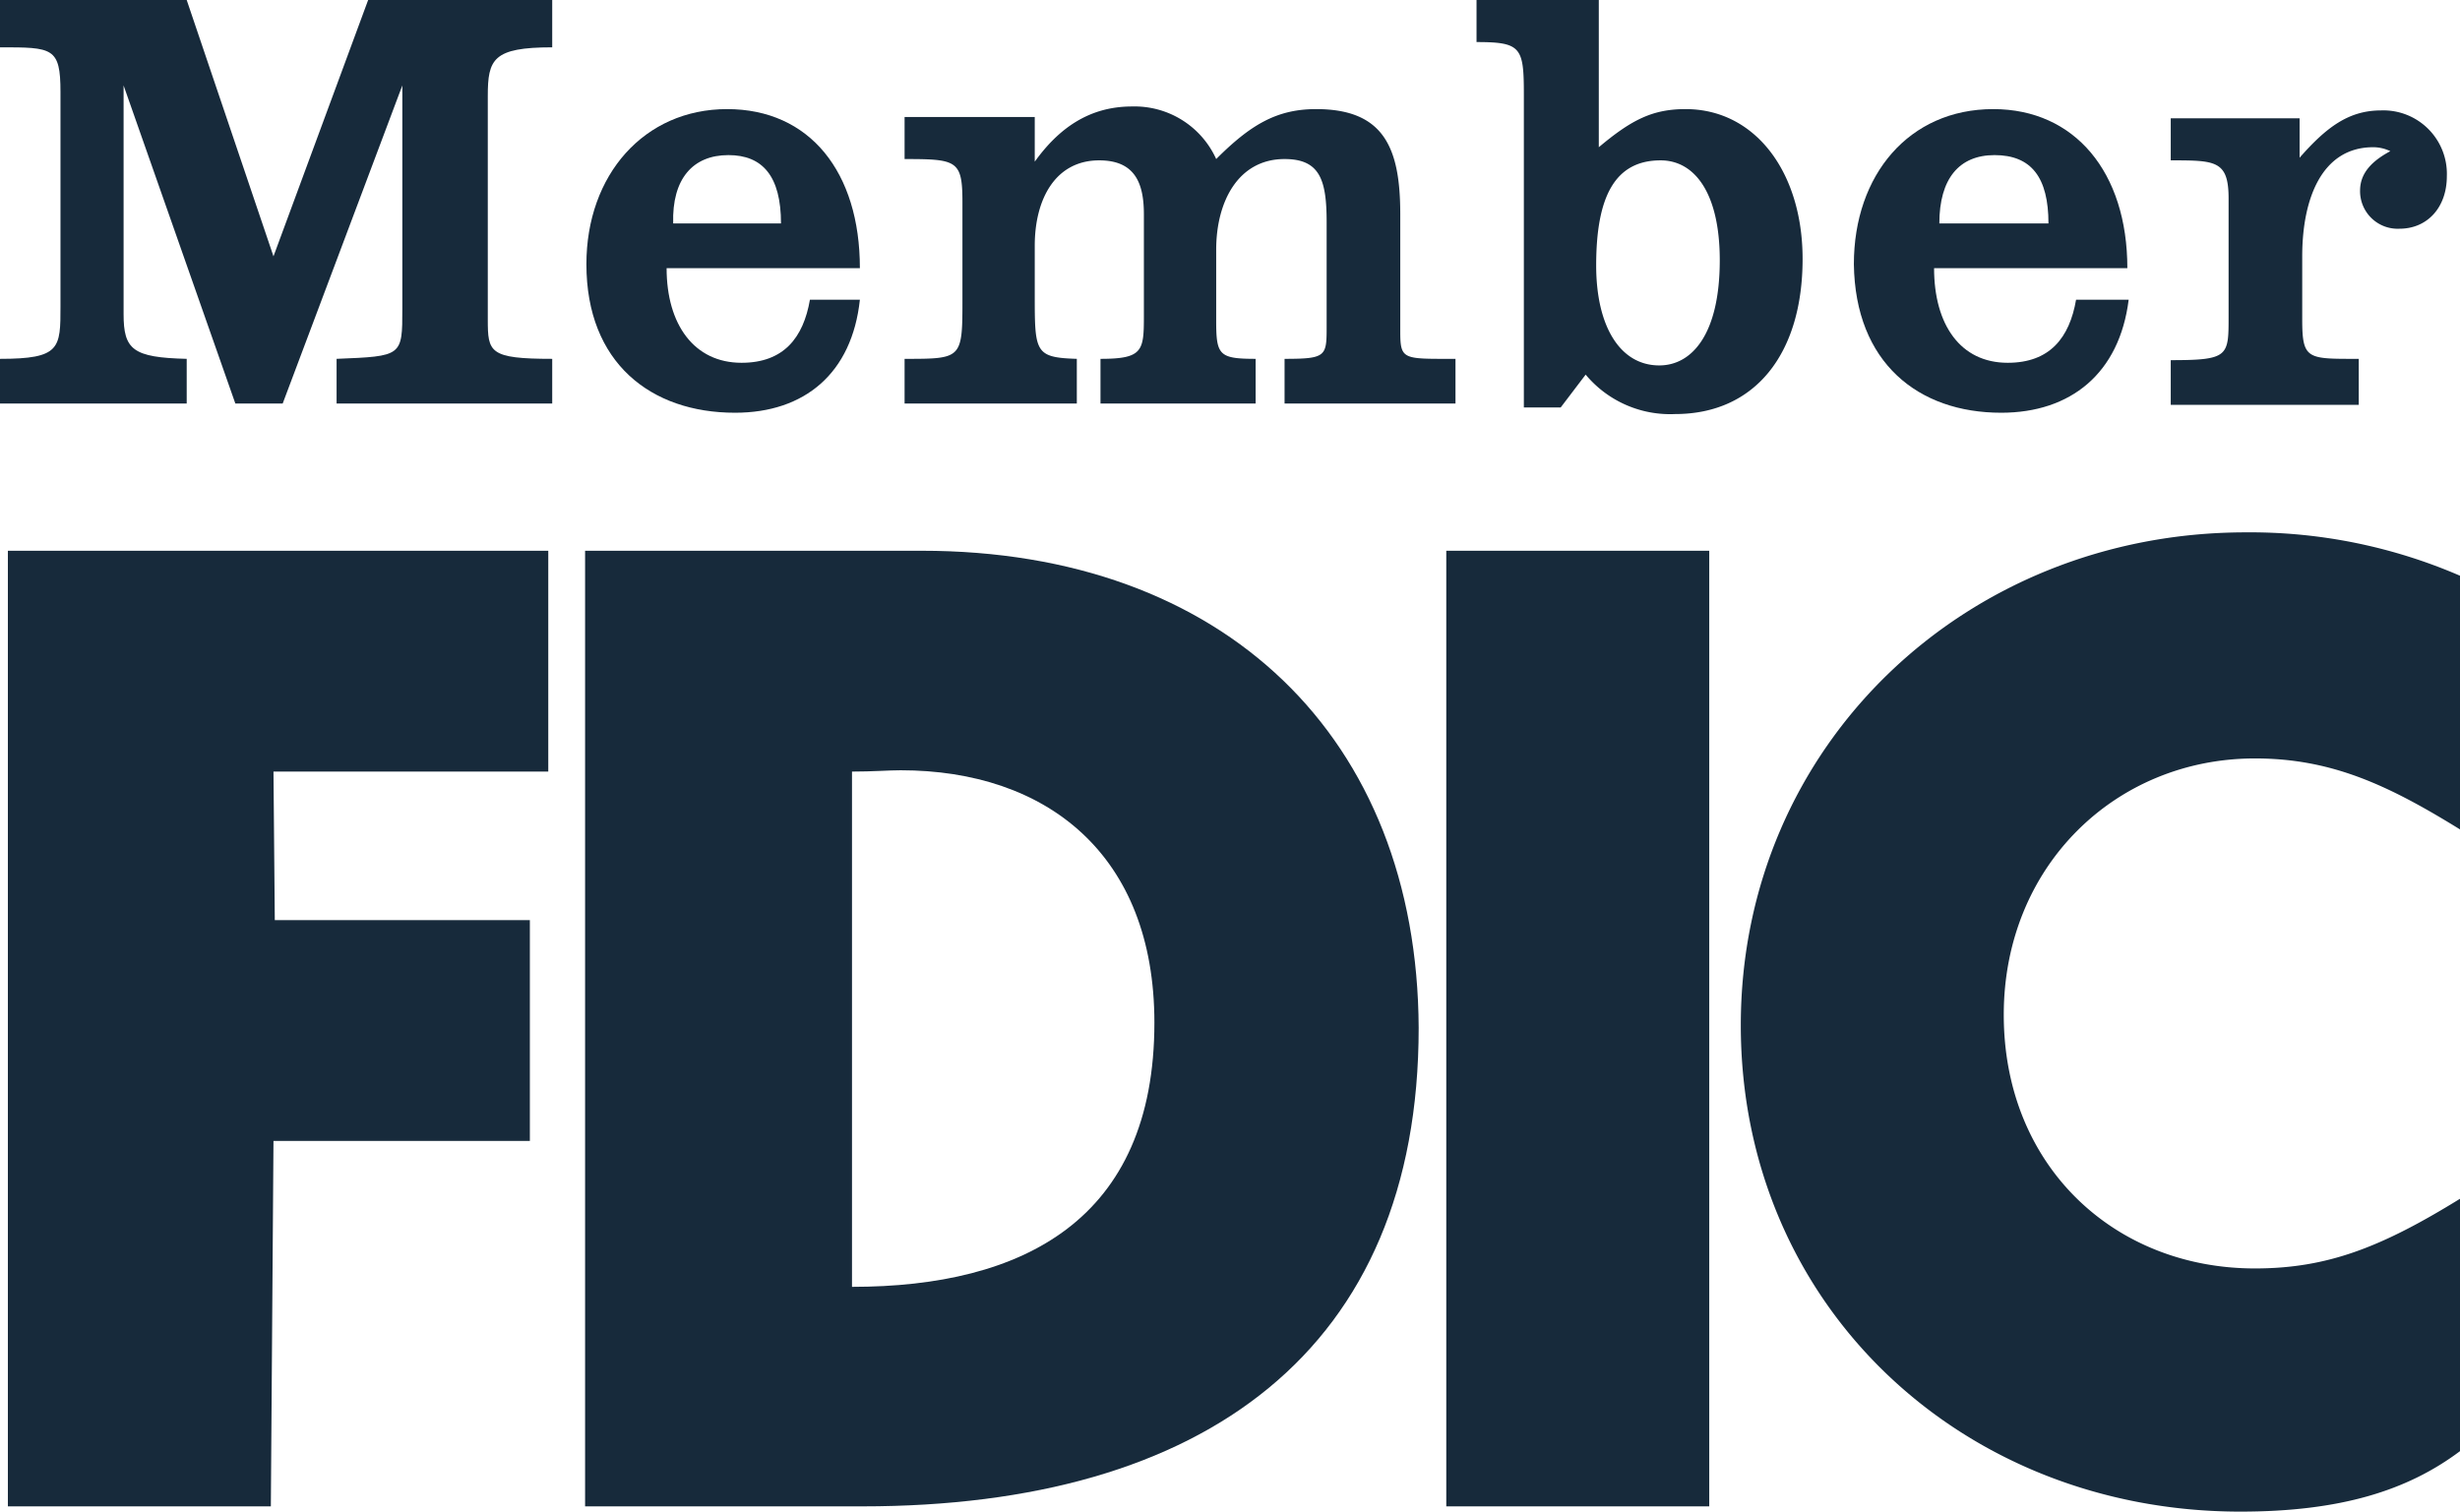 <svg xmlns="http://www.w3.org/2000/svg" viewBox="0 0 187.1 115"><defs><style>.cls-1{fill:#172a3b;}</style></defs><g id="Layer_2" data-name="Layer 2"><g id="Layer_1-2" data-name="Layer 1"><path class="cls-1" d="M70.1,41.9H44.5v72.7H65.6c26,0,42.3-11.9,42.3-36.4-.1-22.1-14.8-36.3-37.8-36.3m-5.3,56V58.7c1.6,0,2.8-.1,3.7-.1,11.1,0,19.3,6.4,19.3,19.2,0,15-10,20.1-23,20.1"/><path class="cls-1" d="M132.4,78c0,21.3,16.8,37,38,37,7.6,0,12.7-1.6,16.7-4.6V91.2c-6,3.7-10.1,5.3-15.6,5.3-10.7,0-19.1-7.8-19.1-19.3,0-11.3,8.5-19.5,19.1-19.5,5.8,0,10.1,2,15.6,5.4V43.8a40.18,40.18,0,0,0-16.3-3.3c-21.3,0-38.4,16.2-38.4,37.5"/><path class="cls-1" d="M20.8,19.5,14.2,0H0V3.6c4,0,4.6,0,4.6,3.4V23.3c0,3.2,0,4-4.6,4v3.4H14.2V27.3c-4.1-.1-4.8-.7-4.8-3.4V6.5l8.5,24.2h3.6L30.6,6.5v17c0,3.6,0,3.6-5,3.8v3.4H42V27.3c-4.8,0-4.9-.5-4.9-3V7.3c0-2.8.4-3.7,4.9-3.7V0H28Z"/><path class="cls-1" d="M81.9,27.3c-3.2-.1-3.2-.5-3.2-4.9V18.7c0-3.6,1.6-6.5,4.9-6.5,2.7,0,3.4,1.7,3.4,4.1v7.8c0,2.6-.1,3.2-3.3,3.2v3.4H95.5V27.3c-2.8,0-3-.3-3-2.9V19c0-3.7,1.7-6.9,5.2-6.9,2.7,0,3.2,1.6,3.2,4.8v7.9c0,2.3,0,2.5-3.2,2.5v3.4h13V27.3c-4,0-4.2.1-4.2-2.1V16.3c0-5-1.2-8-6.4-8-3,0-5,1.2-7.6,3.8a6.81,6.81,0,0,0-6.4-4c-3.3,0-5.6,1.7-7.4,4.2V8.9H68.8v3.2c4,0,4.4.1,4.4,3.3v7.3c0,4.6,0,4.6-4.4,4.6v3.4H81.9Z"/><polygon class="cls-1" points="0.6 114.6 20.6 114.6 20.8 86.8 40.3 86.8 40.3 70 20.9 70 20.8 58.7 41.7 58.7 41.7 41.9 0.6 41.9 0.6 114.6"/><path class="cls-1" d="M115.9,7.2V31h2.8l1.9-2.5a8.36,8.36,0,0,0,6.8,3c6.1,0,9.7-4.6,9.7-11.8,0-6.6-3.6-11.4-8.9-11.4-2.5,0-4.1.8-6.6,2.9V0h-9.3V3.2c3.4,0,3.6.4,3.6,4m10.4,5c2.6,0,4.5,2.5,4.5,7.6,0,5.6-2.1,8-4.6,8-3,0-4.8-3-4.8-7.6,0-5.2,1.4-8,4.9-8"/><path class="cls-1" d="M179.5,27.3c-4,0-4.4.1-4.4-3V19.5c0-4.4,1.5-8.3,5.4-8.3a3,3,0,0,1,1.3.3c-1.3.7-2.3,1.6-2.3,3a2.86,2.86,0,0,0,3,2.9c2.1,0,3.6-1.6,3.6-4a4.83,4.83,0,0,0-5-5c-2.4,0-4.1,1.2-6.2,3.6V9h-9.8v3.2c3.4,0,4.4,0,4.4,2.9v9c0,3,0,3.3-4.4,3.3v3.4h14.3V27.3Z"/><path class="cls-1" d="M152.2,31.4c5.3,0,9-3,9.7-8.6h-4c-.5,2.9-2,4.8-5.2,4.8-3.6,0-5.6-2.9-5.6-7.2h14.7c0-7.3-4-12.1-10.2-12.1-6.4,0-10.6,5-10.6,11.8.1,7.5,4.9,11.3,11.2,11.3m-.5-19.6c2.8,0,4.1,1.7,4.1,5.2h-8.3c0-3.4,1.5-5.2,4.2-5.2"/><path class="cls-1" d="M55.9,31.4c5.3,0,8.9-3,9.5-8.6H61.6c-.5,2.9-2,4.8-5.2,4.8-3.6,0-5.7-2.9-5.7-7.2H65.4c0-7.3-3.8-12.1-10.1-12.1s-10.7,5-10.7,11.8c0,7.5,4.9,11.3,11.3,11.3m-.5-19.6c2.6,0,4,1.6,4,5.2H51.2c-.1-3.4,1.5-5.2,4.2-5.2"/><rect class="cls-1" x="110" y="41.9" width="20" height="72.7"/></g></g></svg>